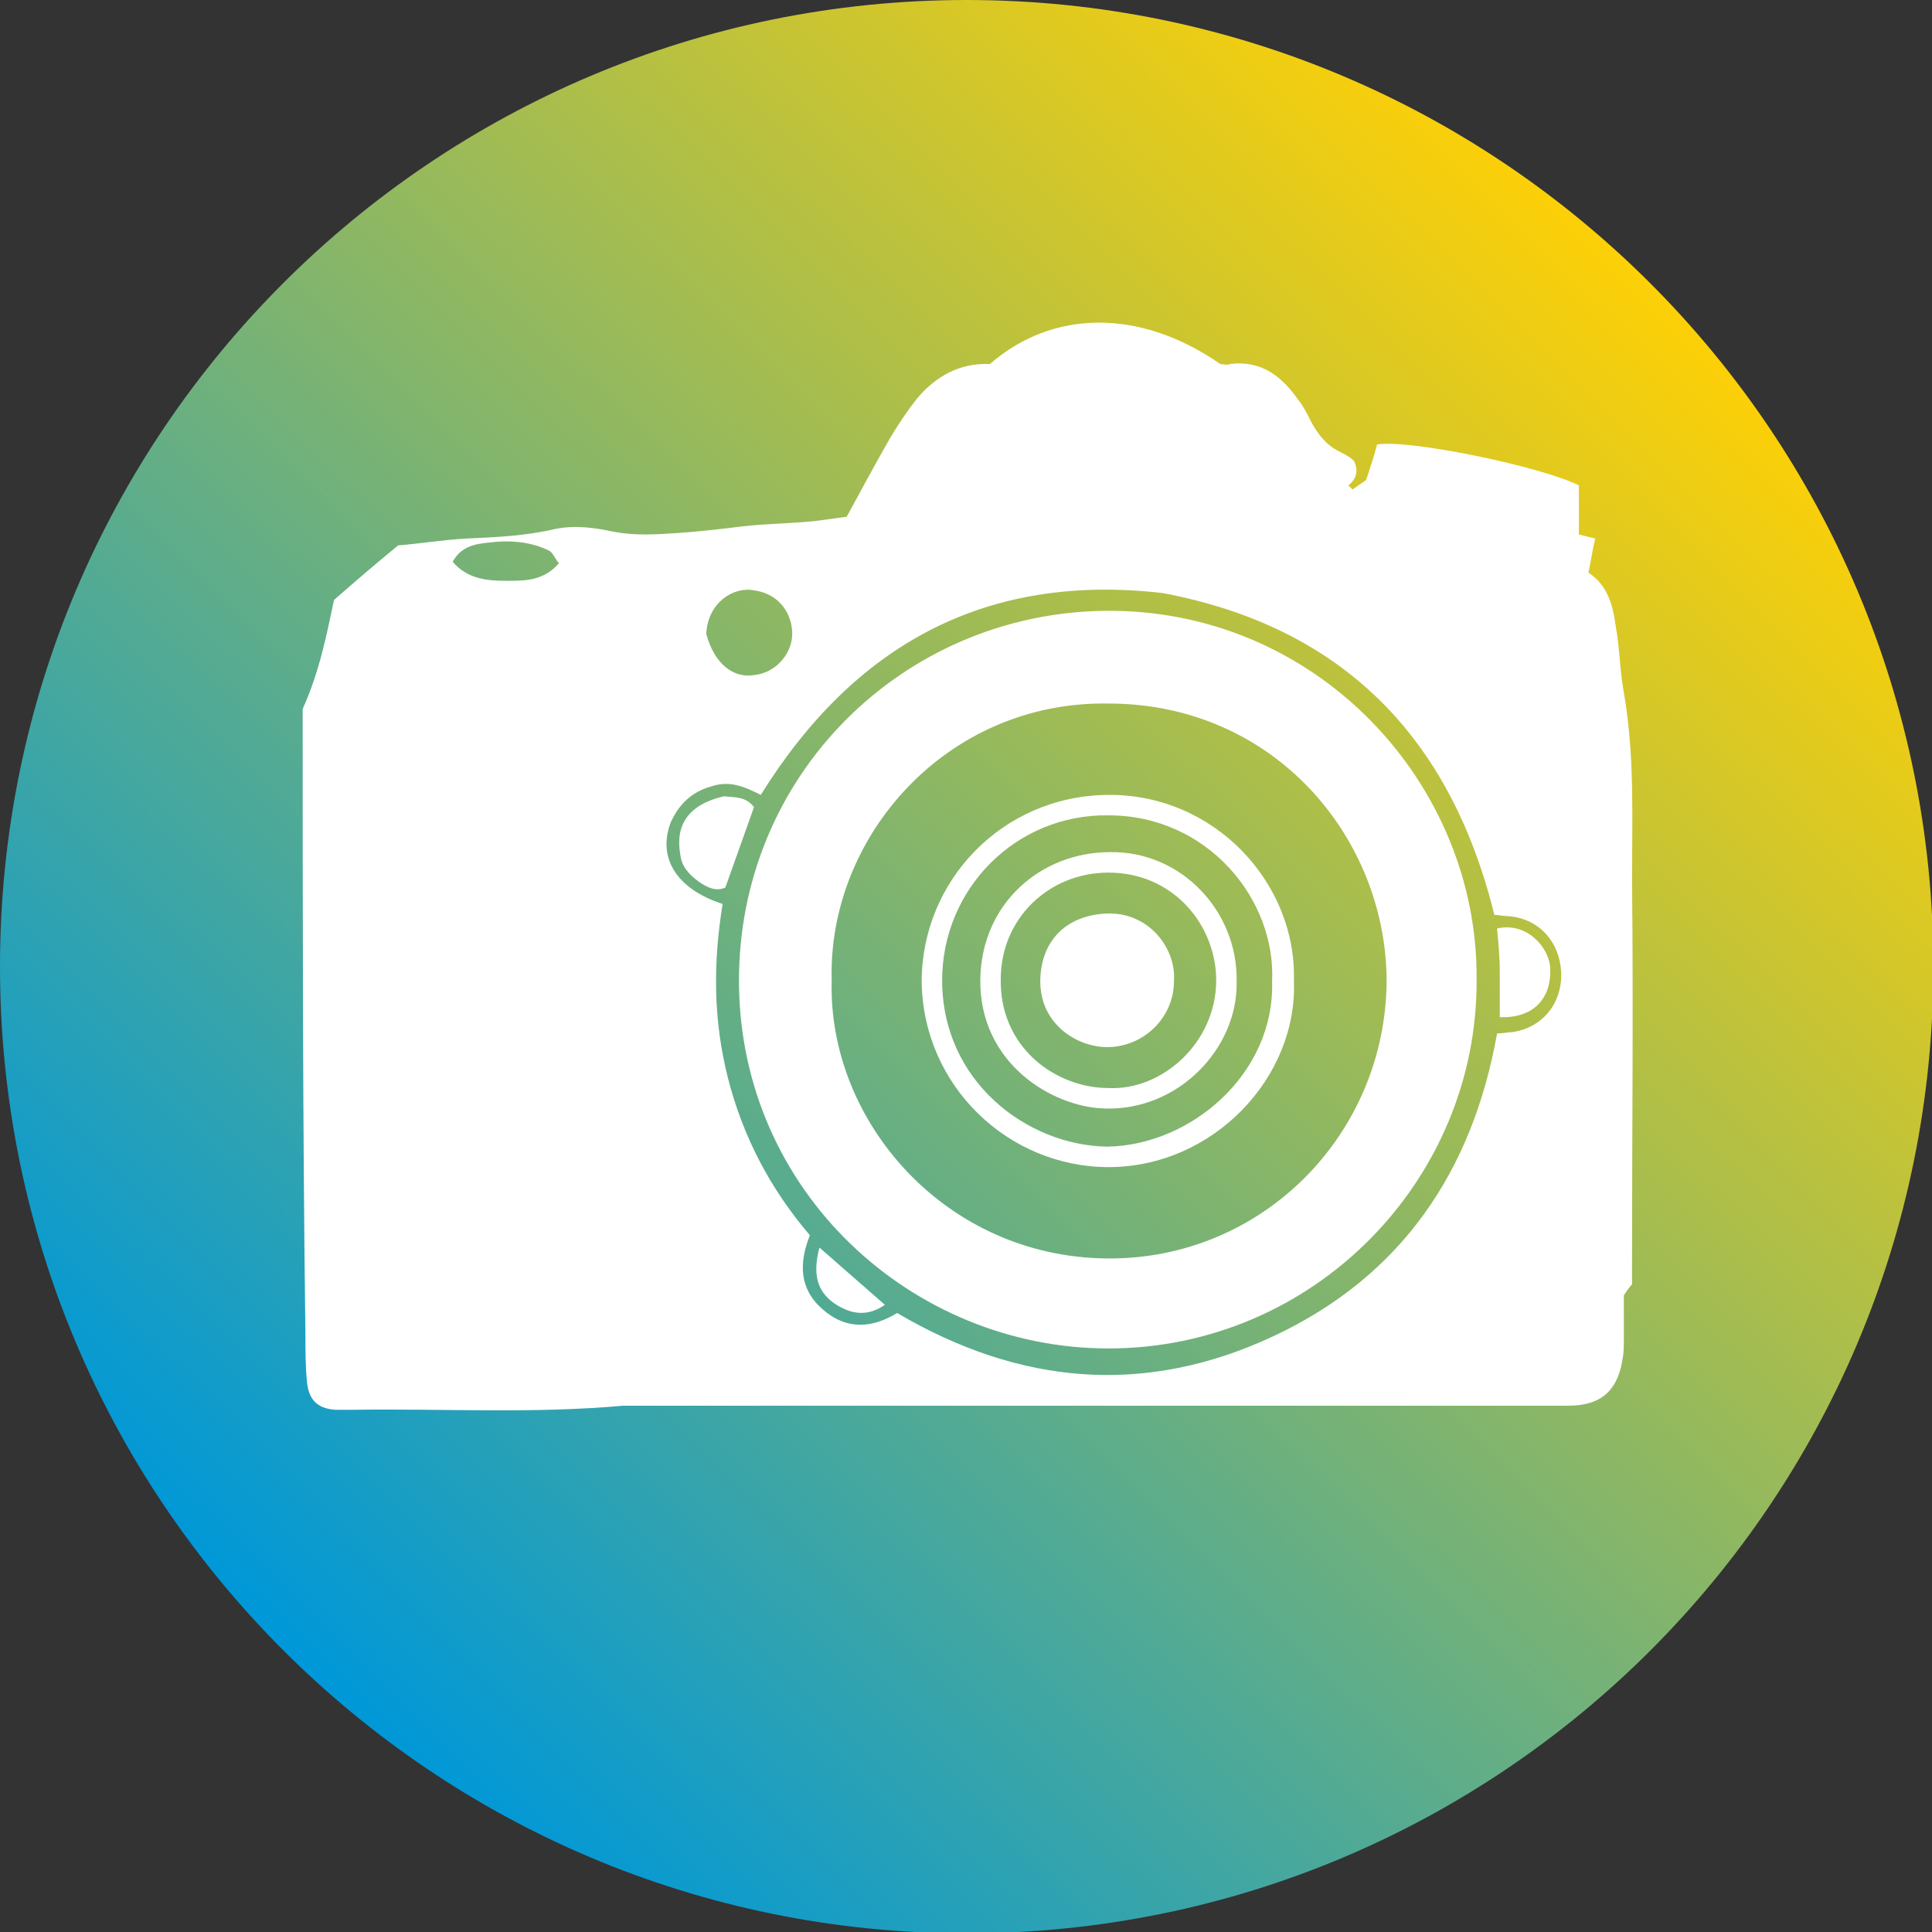 <?xml version="1.0" encoding="utf-8"?>
<!-- Generator: Adobe Illustrator 26.2.1, SVG Export Plug-In . SVG Version: 6.00 Build 0)  -->
<svg version="1.1" id="a" xmlns="http://www.w3.org/2000/svg" xmlns:xlink="http://www.w3.org/1999/xlink" x="0px" y="0px"
	 viewBox="0 0 141.7 141.7" style="enable-background:new 0 0 141.7 141.7;" xml:space="preserve">
<rect x="0" y="0" width="141.7" height="141.7" fill="#333333" stroke="none"/>
<style type="text/css">
	.st0{clip-path:url(#SVGID_00000021079147069883304450000009471978306289271473_);}
	.st1{fill:url(#SVGID_00000029762587473391514130000012929330476333127575_);}
	.st2{fill-rule:evenodd;clip-rule:evenodd;fill:#FFFFFF;}
</style>
<g>
	<g>
		<g>
			<g>
				<g>
					<defs>
						<path id="SVGID_1_" d="M0,70.9c0,39.1,31.7,70.9,70.9,70.9s70.9-31.7,70.9-70.9S110,0,70.9,0S0,31.7,0,70.9"/>
					</defs>
					<clipPath id="SVGID_00000047741468319953102580000008592870263238887077_">
						<use xlink:href="#SVGID_1_"  style="overflow:visible;"/>
					</clipPath>
					<g style="clip-path:url(#SVGID_00000047741468319953102580000008592870263238887077_);">
						
							<linearGradient id="SVGID_00000101071170997995128570000009559734831053496735_" gradientUnits="userSpaceOnUse" x1="-1041.817" y1="-111.992" x2="-1038.787" y2="-111.992" gradientTransform="matrix(-41.021 42.183 -42.183 -41.021 -47331.887 39364.172)">
							<stop  offset="7.000000e-02" style="stop-color:#FDD007"/>
							<stop  offset="0.86" style="stop-color:#0098D8"/>
						</linearGradient>
						<polygon style="fill:url(#SVGID_00000101071170997995128570000009559734831053496735_);" points="-70.8,72.9 68.9,-70.8 
							212.6,68.9 72.8,212.6 						"/>
					</g>
				</g>
			</g>
		</g>
	</g>
</g>
<g>
	<g>
		<path class="st2" d="M22.2,52c1.3-2.9,1.8-5.7,2.3-8c1.6-1.4,3-2.6,4.7-4c1.4-0.1,3.2-0.4,5-0.5c2.2-0.1,4.4-0.2,6.5-0.7
			c1.5-0.3,2.9-0.1,4.3,0.2c1.6,0.3,3.1,0.2,4.6,0.1c1.6-0.1,3.3-0.3,4.9-0.5c1.8-0.2,3.6-0.2,5.4-0.4c0.7-0.1,1.5-0.2,2.2-0.3
			c1.1-2,2.1-3.9,3.2-5.8c0.6-1,1.2-1.9,1.9-2.8c1.4-1.7,3.2-2.7,5.4-2.6c4.6-4,11-4.1,16.9,0c0.2,0,0.5,0.1,0.7,0
			c2.3-0.3,3.8,0.9,5,2.6c0.4,0.5,0.7,1.1,1,1.7c0.5,0.9,1.1,1.7,2.2,2.2c0.4,0.2,0.7,0.4,0.9,0.6c0.4,0.8,0.1,1.4-0.4,1.8
			c0.1,0.1,0.2,0.2,0.3,0.3c0.3-0.2,0.7-0.5,1-0.7c0.3-0.9,0.6-1.8,0.8-2.6c2.3-0.4,12,1.6,14.8,3c0,1.1,0,2.3,0,3.6
			c0.4,0.1,0.8,0.2,1.2,0.3c-0.2,0.8-0.3,1.6-0.5,2.5c1.4,0.9,1.8,2.4,2,3.9c0.3,1.6,0.3,3.3,0.6,4.9c0.8,4.6,0.6,9.2,0.6,13.8
			c0.1,9.3,0,18.6,0,27.9c0,0.5,0,1.1,0,1.7c-0.2,0.2-0.4,0.5-0.6,0.8c0,1.1,0,2.1,0,3.2c0,0.5,0,1-0.1,1.5c-0.4,2.6-1.9,3.4-4,3.4
			c-23.1,0-46.2,0-69.3,0c-6.6,0.6-13.2,0.2-19.8,0.3c-0.4,0-0.9,0-1.3,0c-1.4-0.1-2-0.8-2.1-2.2c-0.1-1.1-0.1-2.2-0.1-3.3
			C22.2,82.3,22.2,67,22.2,52z M55.8,58.3c-1.2-0.6-2.3-1.1-3.7-0.6c-1.4,0.4-2.3,1.3-2.9,2.6c-1,2.6,0.4,4.9,3.8,6
			c-0.7,4.3-0.7,8.5,0.4,12.8c1.1,4.3,3.1,8.1,6,11.5c-0.8,2-0.8,3.9,0.9,5.4c1.8,1.6,3.7,1.4,5.5,0.3c9,5.3,18.2,6.1,27.6,1.7
			c9.4-4.4,14.6-12.1,16.4-22.2c0.4,0,0.8-0.1,1.1-0.1c2.2-0.3,3.7-2.1,3.6-4.4c-0.1-2.2-1.6-3.9-3.8-4.1c-0.4,0-0.8-0.1-1.1-0.1
			c-3.2-13-11.1-21.1-24.3-23.6C72.4,42,62.7,47.2,55.8,58.3z M51.8,46.5c0.6,2.2,2,3.3,3.6,3c1.6-0.2,2.8-1.7,2.7-3.2
			c-0.1-1.6-1.2-2.8-2.8-3C53.8,43,51.9,44.2,51.8,46.5z M33.2,41.2c1.1,1.3,2.6,1.4,4,1.4c1.3,0,2.7,0,3.8-1.3
			c-0.3-0.3-0.4-0.7-0.7-0.9c-1.4-0.7-3-0.8-4.5-0.6C34.8,39.9,33.8,40.1,33.2,41.2z"/>
		<path class="st2" d="M108.3,71.8c0.1,14.8-12,27.1-27,27.1c-14.4,0-27-11.5-27.1-26.8C54.1,56.9,66.2,45,81,44.8
			C96.5,44.6,108.4,57.4,108.3,71.8z M61,71.9c-0.3,10.3,8.3,20.3,20.2,20.4c11.4,0.1,20.4-9.1,20.5-20.3c0-10.5-8.2-20.4-20.4-20.4
			C69.4,51.4,60.7,61.4,61,71.9z"/>
		<path class="st2" d="M55.3,59.2c-0.7,2-1.4,3.9-2.1,5.9c-0.7,0.3-1.3,0-1.9-0.4c-0.7-0.5-1.3-1.1-1.4-2c-0.4-2.2,0.6-3.7,3.2-4.3
			C53.9,58.5,54.7,58.4,55.3,59.2z"/>
		<path class="st2" d="M110,74.6c0-1.2,0-2.3,0-3.3c0-1.1-0.1-2.1-0.2-3.2c2.1-0.5,3.8,1.3,3.9,2.9C113.8,73.3,112.4,74.7,110,74.6z
			"/>
		<path class="st2" d="M60.1,91.5c1.6,1.4,3.2,2.8,4.8,4.2c-1.3,0.9-2.5,0.7-3.7-0.1C59.9,94.7,59.6,93.4,60.1,91.5z"/>
		<path class="st2" d="M94.9,71.9c0.3,7.1-5.9,13.7-13.6,13.7c-7.3,0-13.6-5.9-13.7-13.6c0-7.4,5.9-13.6,13.6-13.7
			C89.1,58.2,95.1,64.8,94.9,71.9z M93.3,72c0.3-6-4.7-12.2-12-12.2c-6.8-0.1-12.2,5.4-12.2,12.1c0,7.4,6.2,12.1,12.1,12.2
			C87.4,84,93.5,78.7,93.3,72z"/>
		<path class="st2" d="M90.7,72c0.1,4.9-4.3,9.5-9.7,9.3c-3.8-0.1-9.2-3.3-9.1-9.5c0.1-5.6,4.5-9.3,9.5-9.3
			C86.6,62.4,90.8,66.8,90.7,72z M81.3,79.8c3.9,0.2,7.9-3.3,7.9-7.9c0-4-3.1-7.9-7.9-7.9c-4.4,0-7.9,3.4-7.9,7.8
			C73.3,76.8,77.4,79.8,81.3,79.8z"/>
		<path class="st2" d="M86.1,72c0,2.6-2.2,4.8-4.9,4.8c-2.2,0-5-1.7-4.9-5c0.1-3,2.1-4.7,4.9-4.8C84.3,66.9,86.3,69.6,86.1,72z"/>
	</g>
</g>
</svg>
